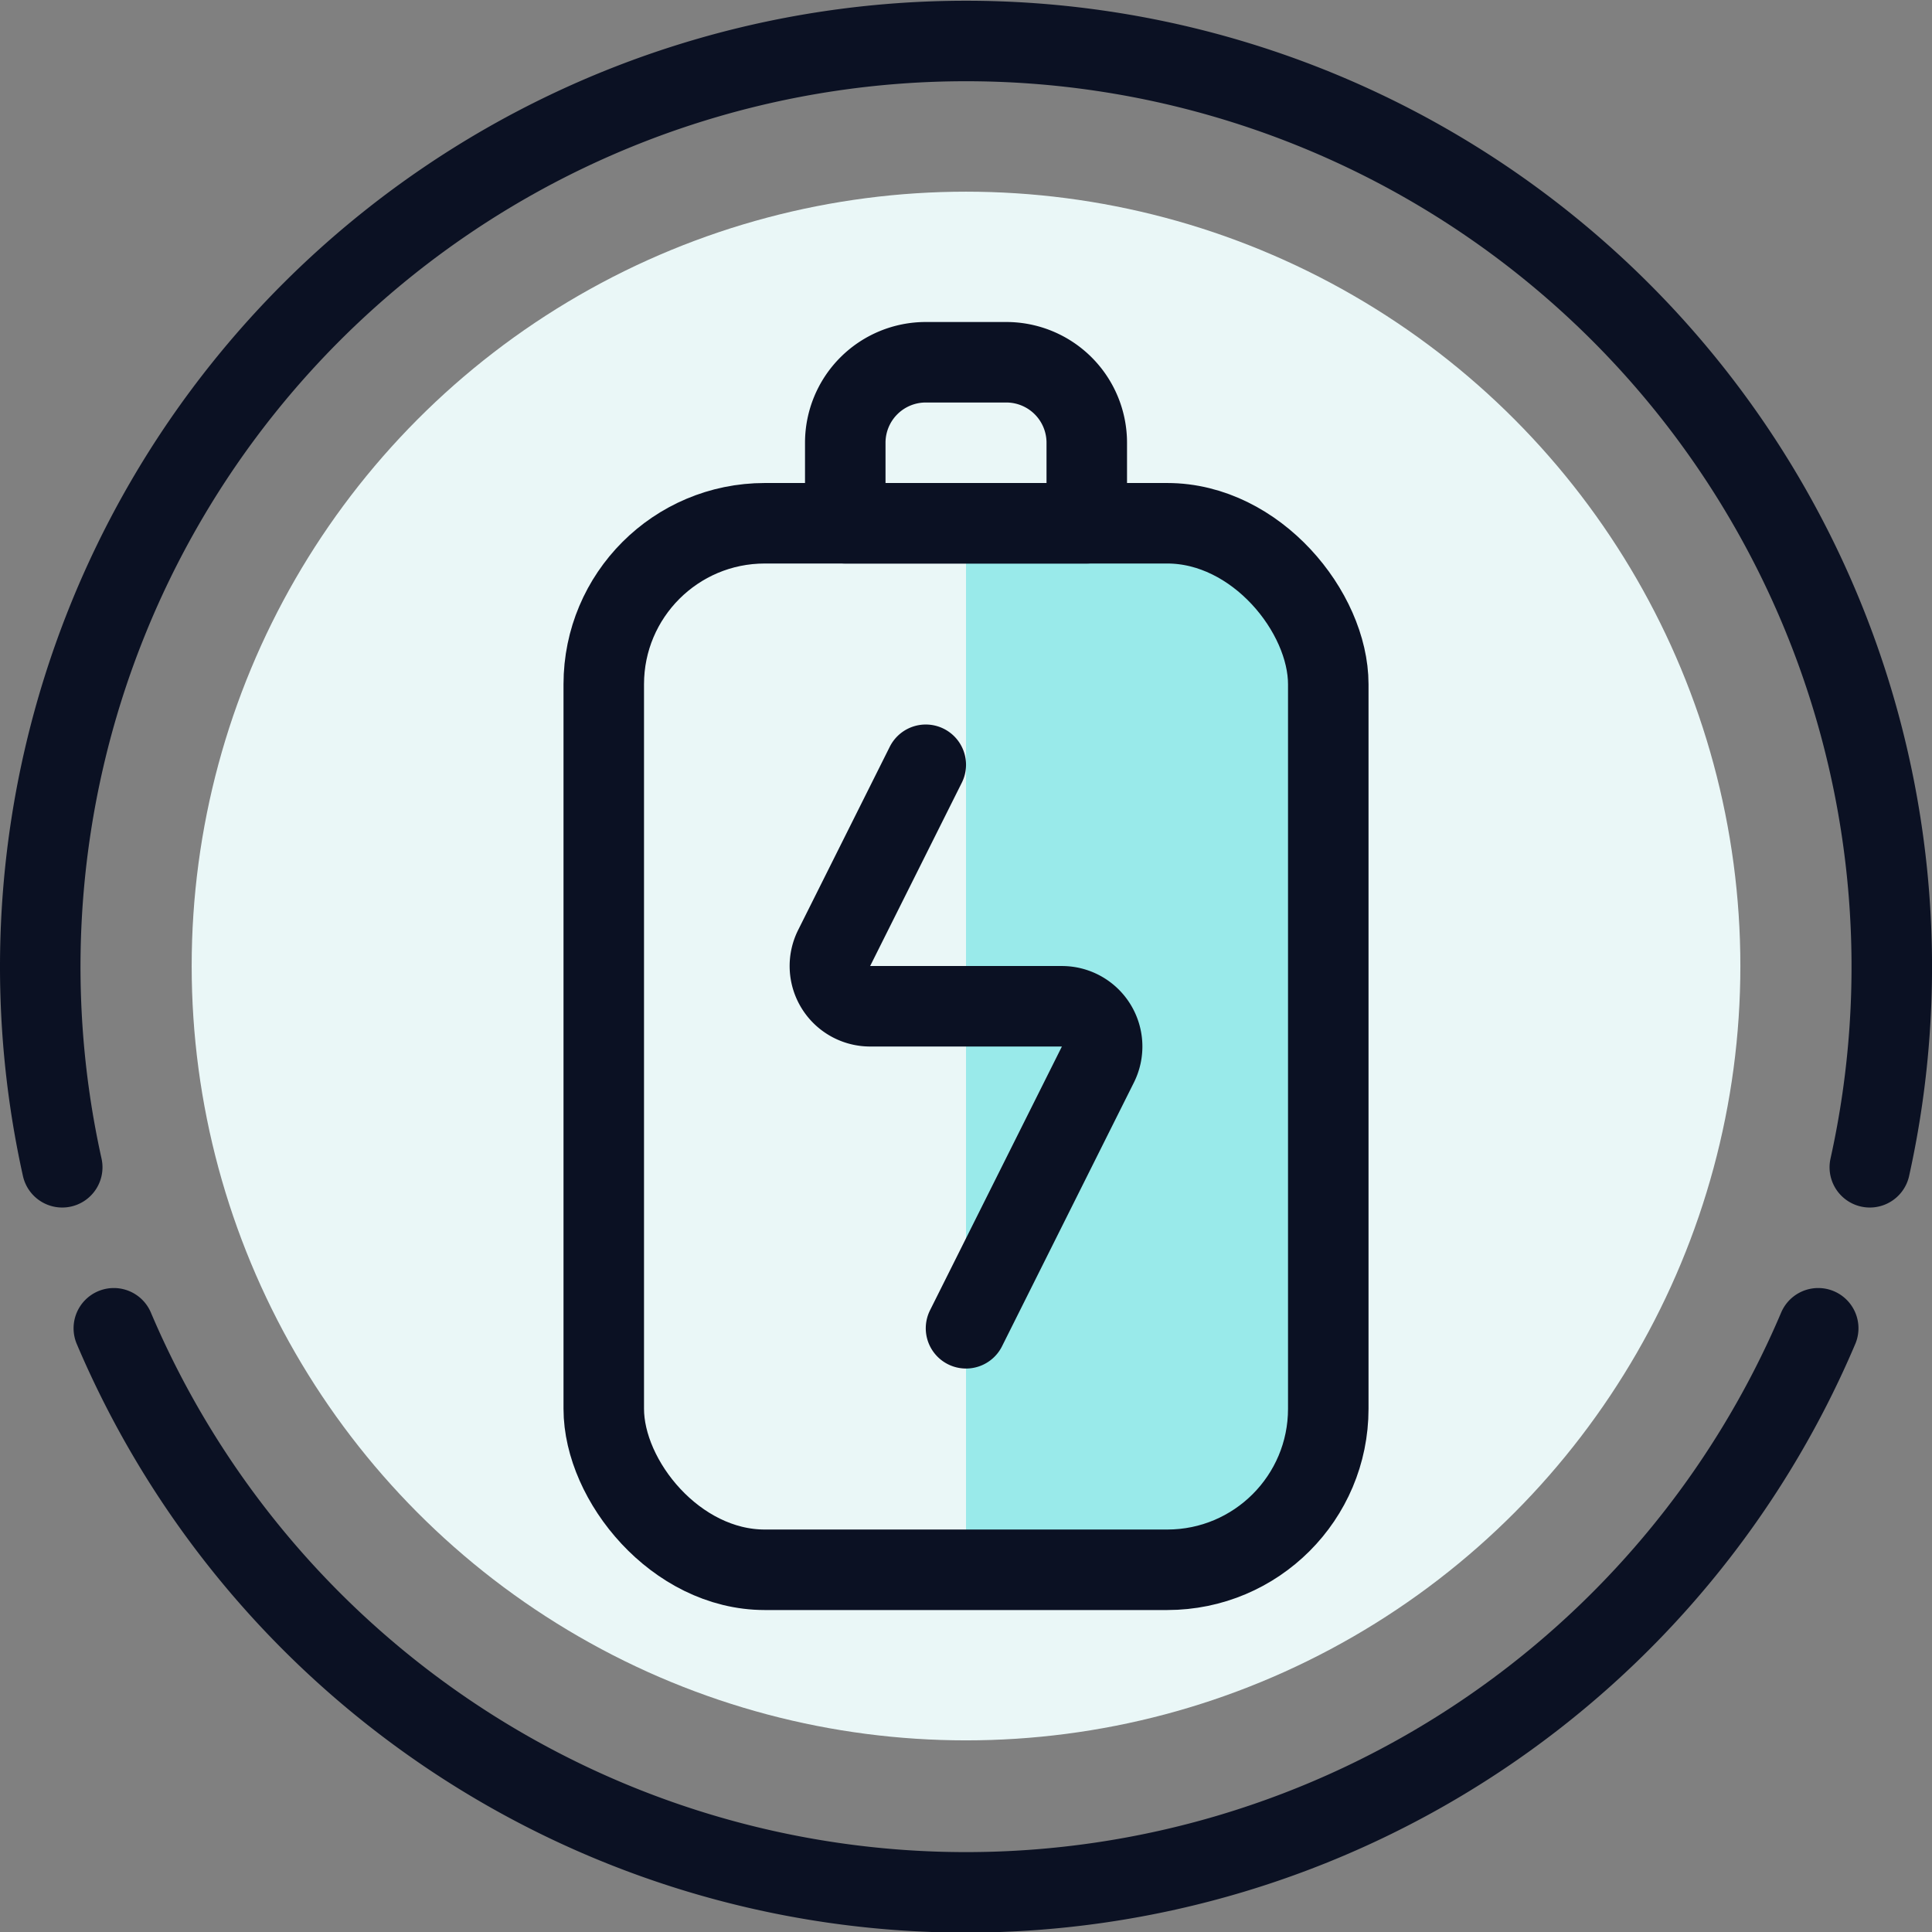<svg xmlns="http://www.w3.org/2000/svg" viewBox="0 0 400 400"><rect x="0" y="0" width="400" height="400" fill="#808080" stroke="none"/><g transform="matrix(16.667,0,0,16.667,0,0)"><defs><style>.a{fill:#EAF7F7;}.b{fill:#99EAEA;}.c{fill:#EAF7F7;}.d{fill:none;}.d,.e{stroke:#0B1123;stroke-linecap:round;stroke-linejoin:round;}.e{fill:#EAF7F7;}</style></defs><title>renewable-energy-battery-charge-1</title><circle class="a" cx="12" cy="12" r="9.619"></circle><rect class="b" x="7.5" y="6.5" width="9" height="13" rx="2"></rect><path class="c" d="M12,6.5H9.5a2,2,0,0,0-2,2v9a2,2,0,0,0,2,2H12Z"></path><rect class="d" x="7.5" y="6.5" width="9" height="13" rx="2"></rect><path class="e" d="M10.5,6.5v-1a1,1,0,0,1,1-1h1a1,1,0,0,1,1,1v1Z"></path><path class="d" d="M.773,14.5a11.5,11.5,0,1,1,22.454,0"></path><path class="d" d="M22.586,16.5a11.5,11.5,0,0,1-21.172,0"></path><path class="d" d="M11.5,9.5l-1.138,2.276a.5.5,0,0,0,.447.724h2.382a.5.5,0,0,1,.447.724L12,16.5"></path></g></svg>